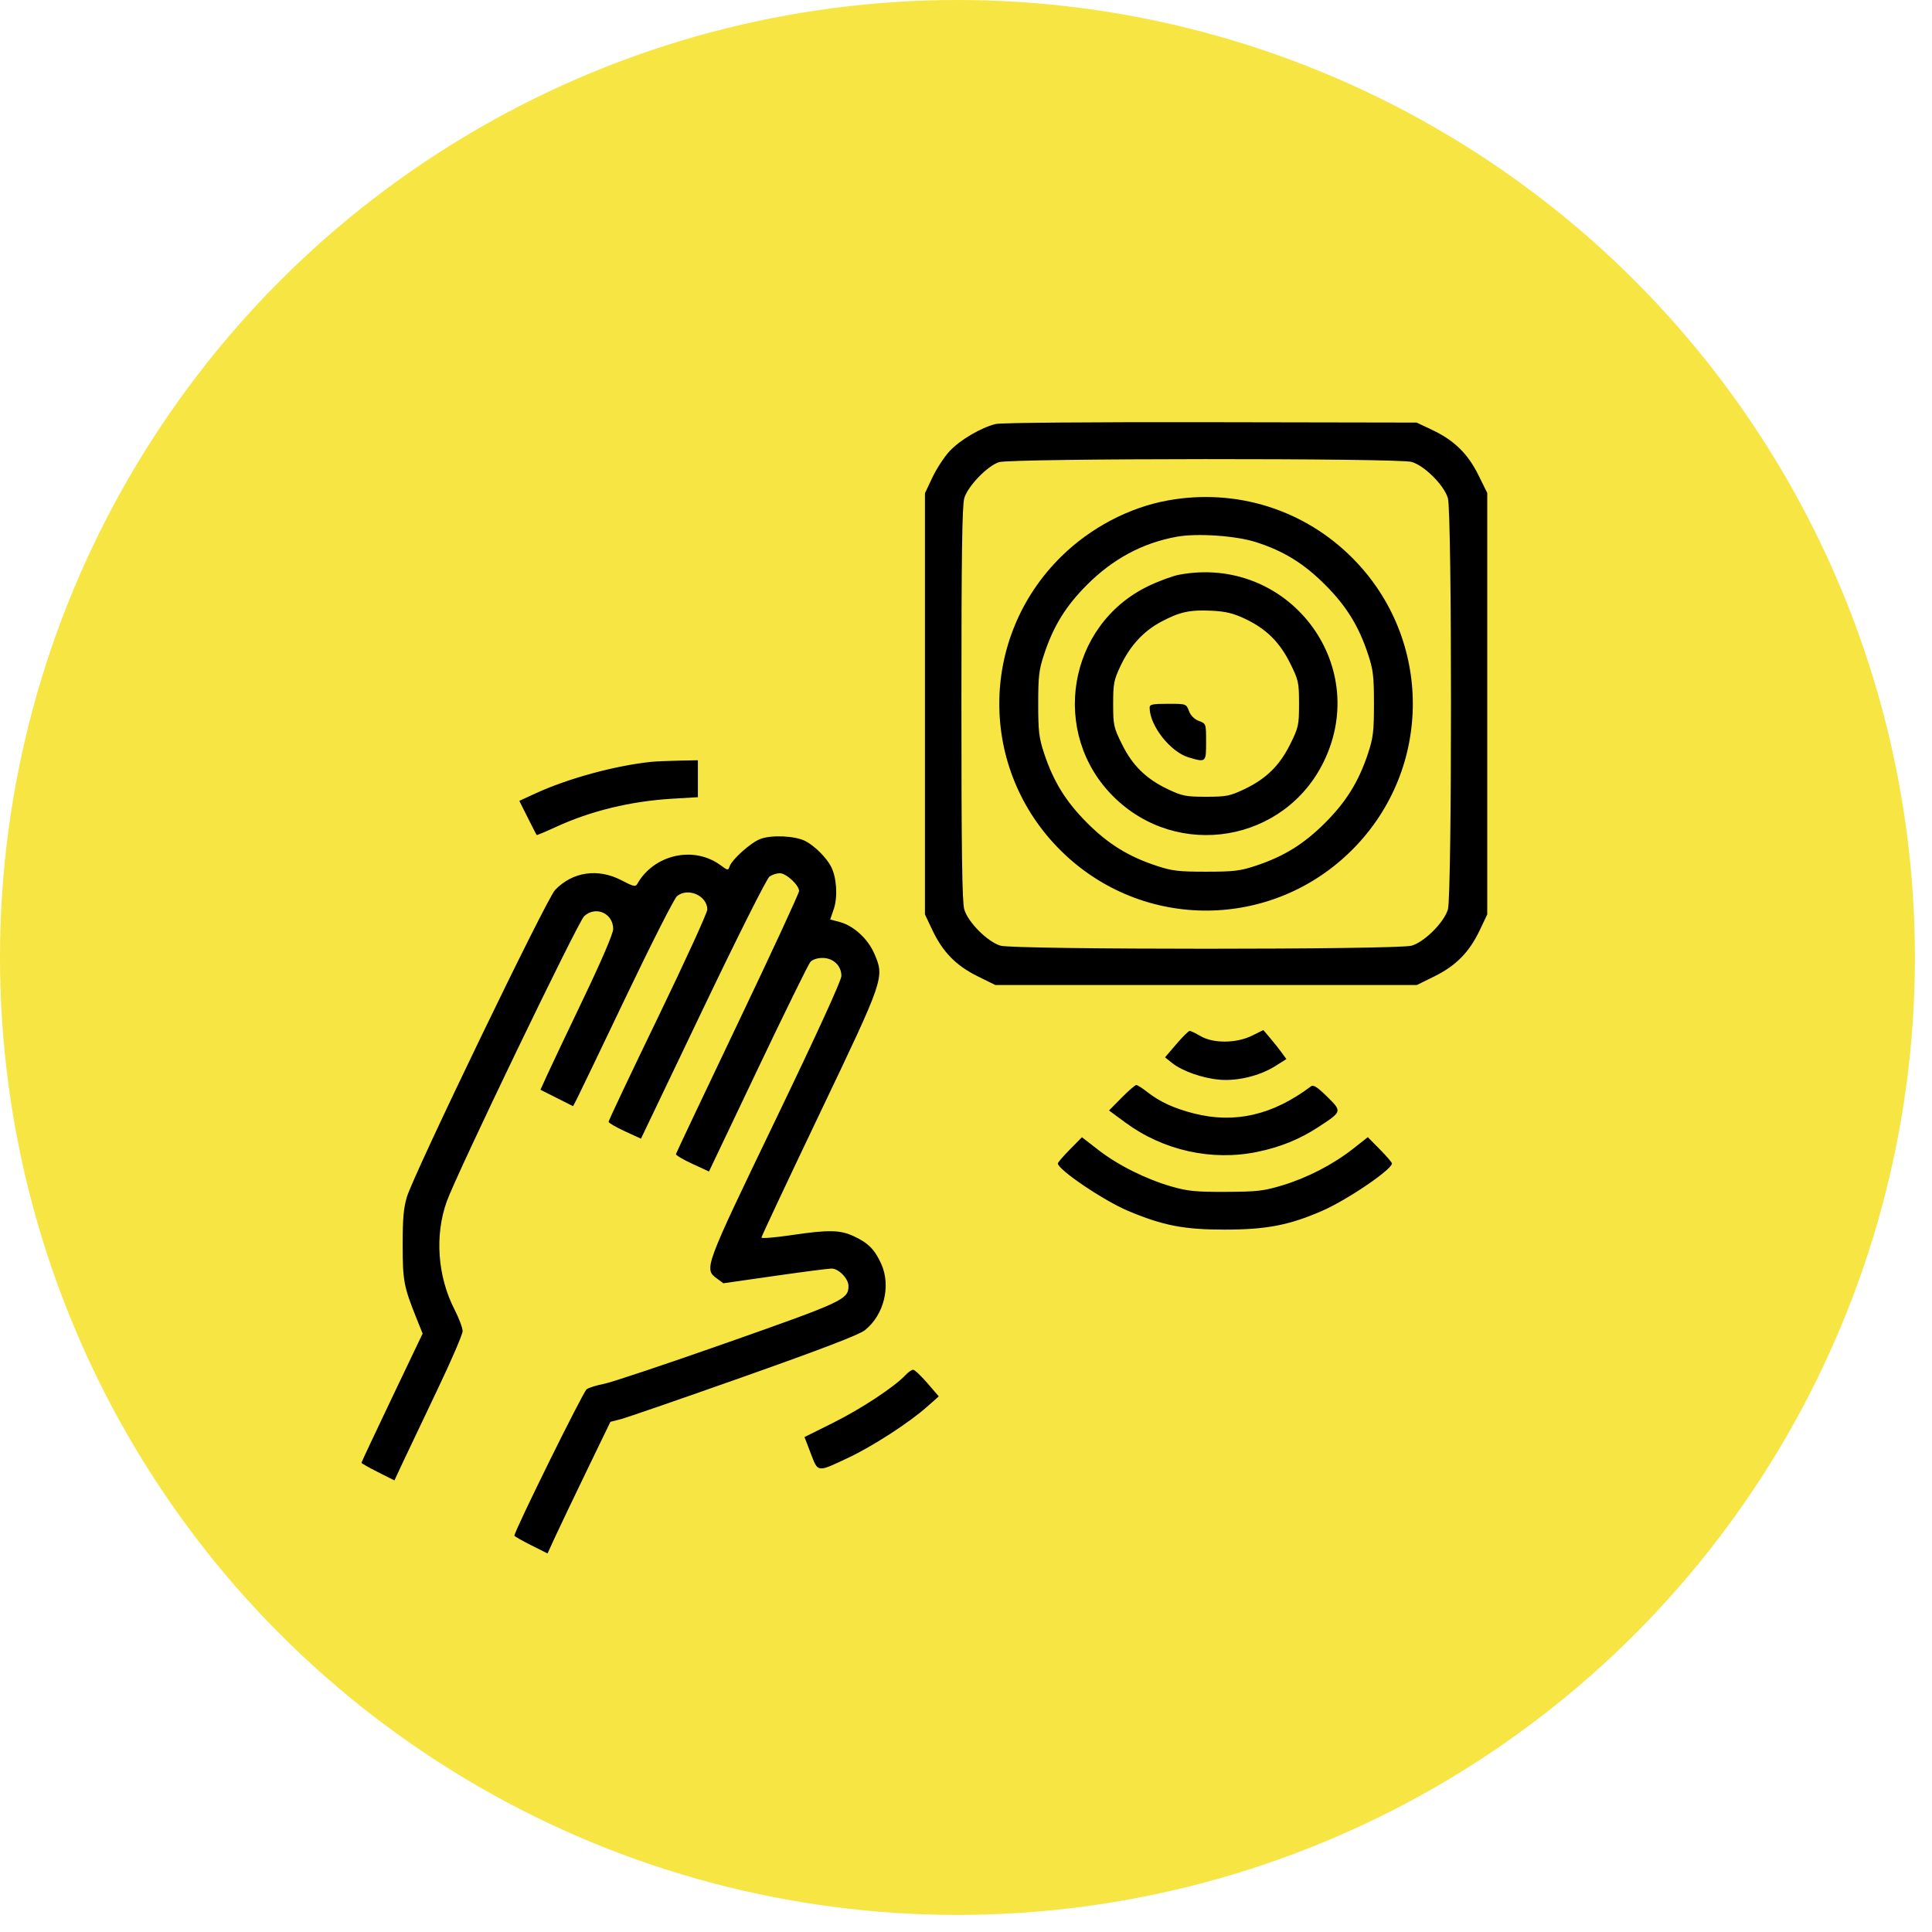 <?xml version="1.0" encoding="UTF-8"?> <svg xmlns="http://www.w3.org/2000/svg" width="88" height="88" viewBox="0 0 88 88" fill="none"> <circle cx="43.611" cy="43.611" r="43.611" fill="#F6E543"></circle> <path fill-rule="evenodd" clip-rule="evenodd" d="M45.357 19.312C44.69 19.471 43.718 20.044 43.245 20.557C43.005 20.818 42.655 21.354 42.469 21.748L42.13 22.464V32.057V41.65L42.469 42.366C42.941 43.362 43.548 43.983 44.524 44.465L45.333 44.865H54.936H64.538L65.348 44.465C66.323 43.983 66.93 43.362 67.402 42.366L67.742 41.65V32.051V22.453L67.341 21.643C66.859 20.667 66.239 20.059 65.243 19.587L64.527 19.248L55.15 19.231C49.711 19.221 45.598 19.255 45.357 19.312ZM64.3 21.04C64.889 21.214 65.776 22.102 65.95 22.691C66.138 23.325 66.138 40.789 65.95 41.423C65.776 42.012 64.889 42.9 64.3 43.074C63.666 43.261 46.206 43.261 45.571 43.074C44.983 42.9 44.095 42.012 43.921 41.423C43.823 41.092 43.791 38.751 43.791 32.057C43.791 25.363 43.823 23.021 43.921 22.691C44.082 22.145 44.979 21.215 45.505 21.05C46.067 20.873 63.703 20.863 64.3 21.04ZM53.189 22.795C51.427 23.113 49.661 24.044 48.332 25.355C44.578 29.06 44.578 35.054 48.332 38.758C52.044 42.42 57.971 42.377 61.636 38.662C65.257 34.989 65.257 29.124 61.636 25.452C59.424 23.21 56.312 22.23 53.189 22.795ZM57.204 24.692C58.463 25.094 59.383 25.66 60.357 26.635C61.322 27.6 61.885 28.509 62.309 29.788C62.547 30.505 62.582 30.794 62.582 32.057C62.582 33.32 62.547 33.608 62.309 34.326C61.885 35.604 61.322 36.513 60.357 37.479C59.391 38.445 58.482 39.008 57.204 39.432C56.487 39.67 56.198 39.705 54.936 39.705C53.673 39.705 53.385 39.67 52.667 39.432C51.389 39.008 50.48 38.445 49.514 37.479C48.549 36.513 47.986 35.604 47.562 34.326C47.324 33.608 47.289 33.32 47.289 32.057C47.289 30.794 47.324 30.505 47.562 29.788C47.986 28.509 48.549 27.6 49.514 26.635C50.697 25.452 52.04 24.732 53.596 24.448C54.52 24.279 56.281 24.398 57.204 24.692ZM53.703 26.179C53.408 26.235 52.779 26.467 52.303 26.696C48.621 28.472 47.808 33.404 50.723 36.291C53.646 39.186 58.518 38.366 60.302 34.678C62.47 30.199 58.63 25.253 53.703 26.179ZM56.696 28.179C57.663 28.631 58.289 29.247 58.768 30.218C59.147 30.983 59.169 31.084 59.169 32.057C59.169 33.029 59.147 33.131 58.768 33.896C58.286 34.872 57.666 35.479 56.669 35.951C56.022 36.258 55.856 36.291 54.936 36.291C54.015 36.291 53.849 36.258 53.202 35.951C52.205 35.479 51.585 34.872 51.103 33.896C50.725 33.132 50.703 33.029 50.703 32.062C50.703 31.135 50.735 30.971 51.042 30.323C51.472 29.413 52.086 28.748 52.885 28.322C53.729 27.872 54.191 27.77 55.177 27.817C55.82 27.848 56.162 27.929 56.696 28.179ZM52.364 32.232C52.364 33.049 53.308 34.252 54.144 34.499C54.933 34.732 54.936 34.729 54.936 33.795C54.936 32.963 54.935 32.961 54.607 32.837C54.399 32.759 54.234 32.593 54.155 32.385C54.032 32.058 54.029 32.057 53.197 32.057C52.497 32.057 52.364 32.085 52.364 32.232ZM29.645 34.703C28.003 34.876 25.858 35.462 24.387 36.141L23.655 36.478L24.037 37.242C24.247 37.662 24.43 38.018 24.443 38.033C24.456 38.048 24.843 37.887 25.303 37.675C26.904 36.935 28.728 36.492 30.636 36.379L31.788 36.311V35.47V34.629L30.904 34.646C30.418 34.656 29.851 34.681 29.645 34.703ZM34.64 38.211C34.198 38.375 33.331 39.152 33.228 39.475C33.172 39.653 33.142 39.648 32.826 39.414C31.605 38.507 29.78 38.917 29.024 40.267C28.949 40.402 28.839 40.376 28.315 40.1C27.241 39.536 26.075 39.705 25.281 40.54C24.89 40.952 18.867 53.427 18.536 54.512C18.384 55.011 18.34 55.504 18.341 56.709C18.343 58.342 18.39 58.595 18.969 60.043L19.25 60.743L17.857 63.661C17.091 65.266 16.464 66.6 16.464 66.627C16.464 66.653 16.802 66.845 17.215 67.053L17.965 67.431L18.379 66.545C18.607 66.058 19.306 64.587 19.933 63.276C20.559 61.966 21.072 60.775 21.072 60.63C21.072 60.485 20.904 60.038 20.698 59.637C19.929 58.136 19.796 56.268 20.348 54.727C20.803 53.455 26.326 41.99 26.608 41.73C27.136 41.246 27.93 41.598 27.93 42.316C27.93 42.52 27.409 43.738 26.579 45.471C25.835 47.025 25.09 48.597 24.922 48.966L24.617 49.637L25.36 50.011L26.103 50.385L26.279 50.047C26.375 49.86 27.389 47.75 28.532 45.357C29.675 42.965 30.712 40.922 30.836 40.819C31.332 40.407 32.217 40.797 32.217 41.427C32.217 41.575 31.204 43.79 29.967 46.348C28.729 48.907 27.718 51.043 27.721 51.095C27.723 51.147 28.055 51.342 28.46 51.527L29.195 51.865L32.014 45.971C33.61 42.634 34.927 40.011 35.05 39.925C35.168 39.842 35.379 39.774 35.518 39.774C35.81 39.774 36.396 40.315 36.396 40.585C36.396 40.687 35.139 43.404 33.602 46.623C32.066 49.842 30.8 52.517 30.789 52.567C30.779 52.617 31.113 52.816 31.532 53.009L32.293 53.36L34.519 48.684C35.743 46.112 36.818 43.924 36.908 43.82C37.009 43.706 37.225 43.633 37.466 43.633C37.953 43.633 38.325 43.987 38.325 44.452C38.325 44.656 37.211 47.09 35.319 51.022C32.054 57.805 32.059 57.791 32.662 58.24L32.947 58.451L35.288 58.116C36.575 57.931 37.739 57.781 37.875 57.781C38.201 57.781 38.647 58.24 38.647 58.574C38.647 59.185 38.416 59.292 33.133 61.152C30.366 62.126 27.837 62.972 27.514 63.032C27.191 63.092 26.835 63.201 26.724 63.276C26.566 63.38 23.43 69.734 23.43 69.948C23.43 69.975 23.769 70.169 24.184 70.378L24.939 70.758L25.298 69.977C25.495 69.548 26.14 68.199 26.73 66.979L27.803 64.762L28.268 64.644C28.525 64.579 31.048 63.707 33.875 62.707C37.44 61.446 39.132 60.797 39.394 60.589C40.264 59.899 40.592 58.568 40.138 57.567C39.844 56.919 39.553 56.622 38.915 56.321C38.263 56.014 37.765 56.004 35.995 56.266C35.273 56.372 34.682 56.419 34.682 56.37C34.682 56.321 35.873 53.787 37.329 50.738C40.293 44.532 40.293 44.53 39.822 43.434C39.534 42.765 38.882 42.167 38.258 41.999L37.815 41.88L37.977 41.406C38.165 40.853 38.109 39.968 37.855 39.476C37.64 39.06 37.106 38.528 36.685 38.31C36.222 38.071 35.155 38.019 34.64 38.211ZM53.581 47.558L53.066 48.16L53.385 48.416C53.844 48.785 54.778 49.114 55.555 49.179C56.38 49.249 57.393 48.999 58.099 48.551L58.592 48.239L58.379 47.945C58.262 47.784 58.026 47.487 57.855 47.285L57.545 46.918L57.017 47.178C56.307 47.526 55.258 47.532 54.679 47.191C54.46 47.062 54.239 46.956 54.188 46.956C54.137 46.956 53.863 47.227 53.581 47.558ZM51.087 50.001L50.514 50.581L51.252 51.125C52.982 52.403 55.192 52.895 57.27 52.466C58.314 52.25 59.19 51.895 60.034 51.345C61.139 50.625 61.137 50.631 60.45 49.953C60.019 49.526 59.824 49.399 59.721 49.476C57.975 50.792 56.244 51.193 54.372 50.714C53.463 50.481 52.82 50.184 52.241 49.728C52.026 49.559 51.808 49.421 51.755 49.421C51.703 49.421 51.402 49.682 51.087 50.001ZM48.733 52.356C48.431 52.661 48.184 52.948 48.184 52.993C48.184 53.276 50.269 54.685 51.38 55.153C52.964 55.821 53.932 56.009 55.793 56.007C57.683 56.005 58.711 55.808 60.207 55.159C61.348 54.665 63.401 53.272 63.401 52.993C63.401 52.948 63.154 52.66 62.852 52.354L62.302 51.797L61.641 52.317C60.724 53.038 59.556 53.643 58.418 53.988C57.56 54.248 57.277 54.281 55.846 54.287C54.479 54.294 54.111 54.258 53.382 54.05C52.207 53.714 50.941 53.084 50.038 52.386L49.281 51.8L48.733 52.356ZM41.23 62.647C40.732 63.177 39.206 64.181 37.947 64.807L36.644 65.456L36.929 66.201C37.267 67.081 37.207 67.074 38.642 66.397C39.755 65.873 41.405 64.804 42.231 64.072L42.76 63.603L42.237 62.996C41.949 62.663 41.659 62.39 41.592 62.39C41.525 62.39 41.362 62.505 41.23 62.647Z" fill="black"></path> </svg> 